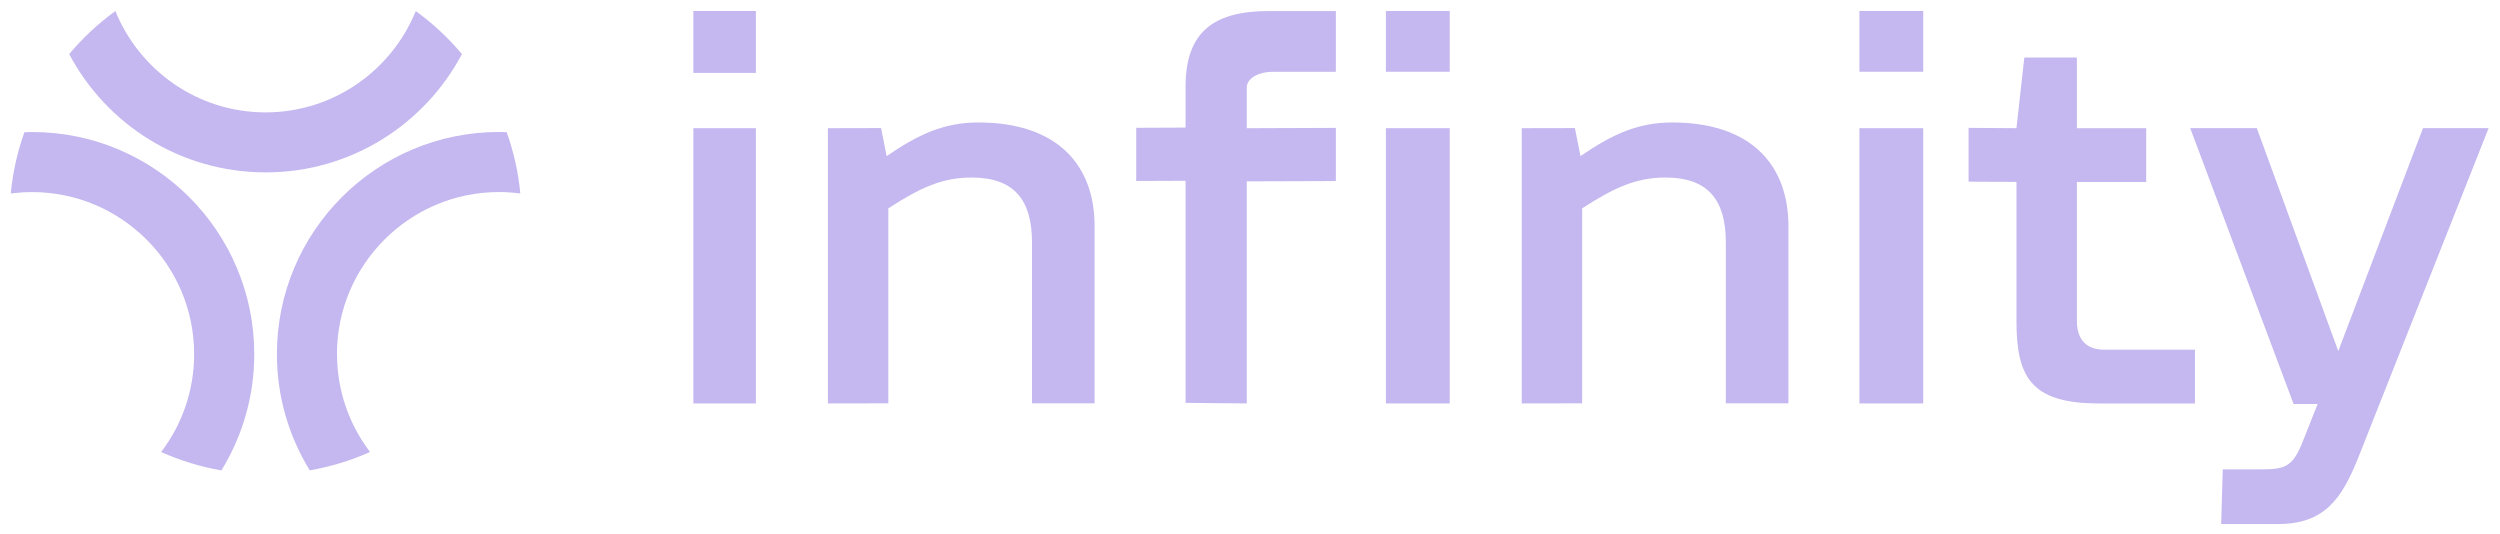 <?xml version="1.0" encoding="utf-8"?>
<svg version="1.1" id="Laag_1" x="0px" y="0px" viewBox="91.397 443.954 897.452 191.723" style="enable-background:new 0 0 1080 1080;" xmlns="http://www.w3.org/2000/svg">
  <defs/>
  <style type="text/css">
	.st0{fill:#1A1931;}
	.st1{fill:url(#SVGID_1_);}
	.st2{fill:url(#SVGID_00000092426357048402947730000001455642477404198830_);}
	.st3{fill:#FFFFFF;}
	.st4{fill:#E2EBC0;}
	.st5{fill:#C1B4D9;}
	.st6{fill:#463A81;}
	.st7{fill:none;stroke:url(#SVGID_00000181790840565480661000000010079520617929390748_);stroke-width:8;stroke-miterlimit:10;}
	.st8{fill:none;stroke:url(#SVGID_00000092419696306144334430000009550452566671328425_);stroke-width:8;stroke-miterlimit:10;}
	.st9{fill:none;stroke:url(#SVGID_00000179619672575068603460000007843553062780747400_);stroke-width:8;stroke-miterlimit:10;}
	.st10{fill:none;stroke:url(#SVGID_00000008113960608939321650000018172018898550938790_);stroke-width:8;stroke-miterlimit:10;}
	.st11{fill:none;stroke:url(#SVGID_00000181050255043352493390000014850629476235992238_);stroke-width:8;stroke-miterlimit:10;}
	.st12{fill:none;stroke:url(#SVGID_00000041979140558454013500000006614044686274461868_);stroke-width:8;stroke-miterlimit:10;}
	.st13{fill:none;stroke:url(#SVGID_00000119111979221466364560000016783804789939172286_);stroke-width:8;stroke-miterlimit:10;}
	.st14{fill:none;stroke:url(#SVGID_00000174585565317364697750000018345516330837027203_);stroke-width:8;stroke-miterlimit:10;}
	.st15{fill:none;stroke:url(#SVGID_00000164503526854203678180000005616816423528762513_);stroke-width:8;stroke-miterlimit:10;}
	.st16{fill:#463A80;}
	.st17{fill:url(#SVGID_00000154407870029754766650000006476156656639705239_);}
	.st18{clip-path:url(#SVGID_00000065067143975328319790000013128536512214423446_);}
	.st19{fill:none;stroke:#C1B3D8;stroke-miterlimit:10;}
	
		.st20{display:none;clip-path:url(#SVGID_00000065067143975328319790000013128536512214423446_);fill:url(#Verloop_bovenkant_00000181083452056899274400000012986768624661408955_);}
	.st21{fill:url(#Verloop_onderkant__x21__00000165232709460294537100000011942504425195786168_);}
	.st22{clip-path:url(#SVGID_00000070106098902348834810000000526850110513248430_);}
	.st23{fill:#FFFFFF;stroke:#C1B3D8;stroke-width:94;stroke-miterlimit:10;}
	.st24{fill:#171930;}
	.st25{fill:#E0E9BF;}
	.st26{fill:#C1B3D8;}
	.st27{fill-rule:evenodd;clip-rule:evenodd;fill:#FFFFFF;}
	.st28{fill:url(#SVGID_00000111887404915829406660000010710973229810363057_);}
	.st29{fill:url(#SVGID_00000114071860748855361930000003177317720043382687_);}
	.st30{fill:url(#SVGID_00000021810081894809789760000004155252955201505424_);}
	.st31{fill:url(#SVGID_00000076564465993957094180000003803230655803431338_);}
	.st32{fill:url(#SVGID_00000086663864131505835240000017161079237437164732_);}
	.st33{fill:url(#SVGID_00000147929195406423272530000012929305906648829568_);}
	.st34{fill:none;stroke:url(#SVGID_00000128483880733103063160000016769710057227639473_);stroke-width:3;stroke-miterlimit:10;}
	.st35{fill:none;stroke:url(#SVGID_00000026869102040746004870000016945825821382687902_);stroke-width:3;stroke-miterlimit:10;}
	.st36{fill:none;stroke:url(#SVGID_00000063613352516840421580000017221561612314576796_);stroke-width:3;stroke-miterlimit:10;}
	.st37{fill:none;stroke:url(#SVGID_00000152972277323176381230000002748734662581021079_);stroke-width:3;stroke-miterlimit:10;}
	.st38{fill:none;stroke:url(#SVGID_00000071549838424566764800000002882838479231488182_);stroke-width:3;stroke-miterlimit:10;}
	.st39{fill:none;stroke:url(#SVGID_00000021802246561868968540000018327940184850461067_);stroke-width:3;stroke-miterlimit:10;}
	.st40{fill:none;stroke:url(#SVGID_00000060725879413458244750000007574854482913764755_);stroke-width:3;stroke-miterlimit:10;}
	.st41{fill:none;stroke:url(#SVGID_00000053516004689128206410000010296146054186926013_);stroke-width:3;stroke-miterlimit:10;}
	.st42{fill:none;stroke:url(#SVGID_00000147912193513644010230000006251301287730798212_);stroke-width:3;stroke-miterlimit:10;}
	.st43{fill:none;stroke:url(#SVGID_00000050629250884285247550000011222826958934259902_);stroke-width:3;stroke-miterlimit:10;}
	.st44{fill:none;stroke:url(#SVGID_00000005960271425003322690000001852035270991242393_);stroke-width:3;stroke-miterlimit:10;}
	.st45{fill:none;stroke:url(#SVGID_00000042007610495116982910000007297829836779226755_);stroke-width:3;stroke-miterlimit:10;}
	.st46{fill:none;stroke:url(#SVGID_00000061432983602963866260000017361490091434868641_);stroke-width:3;stroke-miterlimit:10;}
	.st47{fill:none;stroke:url(#SVGID_00000076599162582015315600000017745830993988499080_);stroke-width:3;stroke-miterlimit:10;}
	.st48{fill:none;stroke:url(#SVGID_00000109721978021784969000000004142346415787077795_);stroke-width:3;stroke-miterlimit:10;}
	.st49{fill:none;stroke:url(#SVGID_00000134966578793426701330000007190978657304283785_);stroke-width:3;stroke-miterlimit:10;}
	.st50{fill:none;stroke:url(#SVGID_00000139293908571772070100000013033575168892562875_);stroke-width:3;stroke-miterlimit:10;}
	.st51{fill:none;stroke:url(#SVGID_00000087396097218190333980000006328151279209829253_);stroke-width:3;stroke-miterlimit:10;}
	.st52{fill:#161630;}
	.st53{fill:#C5B7EF;}
	.st54{fill:#E3FCC2;}
	.st55{fill:#483A81;}
	.st56{fill:none;stroke:url(#SVGID_00000072265737631227415240000003337492753960284545_);stroke-width:3;stroke-miterlimit:10;}
	.st57{fill:none;stroke:url(#SVGID_00000104683028038883055090000016961923307909255817_);stroke-width:3;stroke-miterlimit:10;}
	.st58{fill:none;stroke:url(#SVGID_00000068654738047022942360000013532783136589300628_);stroke-width:3;stroke-miterlimit:10;}
	.st59{fill:none;stroke:url(#SVGID_00000034062943608052718080000018402064751148568239_);stroke-width:3;stroke-miterlimit:10;}
	.st60{fill:none;stroke:url(#SVGID_00000052786303897196829100000009240105604049822104_);stroke-width:3;stroke-miterlimit:10;}
	.st61{fill:none;stroke:url(#SVGID_00000110455157111540093180000006948796885646558606_);stroke-width:3;stroke-miterlimit:10;}
	.st62{fill:none;stroke:url(#SVGID_00000101087567562260590810000014449058633374516892_);stroke-width:3;stroke-miterlimit:10;}
	.st63{fill:none;stroke:url(#SVGID_00000101786401712975548680000016941068471533013143_);stroke-width:3;stroke-miterlimit:10;}
</style>
  <g id="b_00000059278361493114626950000017641317318582708868_">
    <g id="c_00000088818012599372066040000017820665674067148964_">
      <g id="d_00000065032177410517929990000002310139530100666044_">
        <path class="st53" d="M212.36,571.07c0-32.07,26.09-58.18,58.18-58.18c2.6,0,5.15,0.19,7.65,0.52&#10;&#9;&#9;&#9;&#9;c-0.73-7.65-2.41-15.02-4.9-22.01c-0.92-0.03-1.83-0.07-2.75-0.07c-44.03,0-79.74,35.69-79.74,79.74&#10;&#9;&#9;&#9;&#9;c0,15.31,4.33,29.6,11.8,41.73c7.56-1.32,14.81-3.55,21.62-6.6c-7.43-9.78-11.84-21.94-11.84-35.13H212.36z"/>
        <path class="st53" d="M102.91,491.35c-0.92,0-1.84,0.04-2.75,0.07c-2.5,6.99-4.17,14.36-4.9,22.01c2.5-0.33,5.06-0.52,7.65-0.52&#10;&#9;&#9;&#9;&#9;c32.07,0,58.18,26.09,58.18,58.18c0,13.2-4.43,25.37-11.84,35.13c6.81,3.05,14.04,5.29,21.62,6.6&#10;&#9;&#9;&#9;&#9;c7.47-12.15,11.8-26.44,11.8-41.73c0-44.03-35.69-79.74-79.74-79.74H102.91z"/>
        <path class="st53" d="M186.73,505.84c30.58,0,57.11-17.21,70.49-42.46c-4.86-5.81-10.44-11-16.57-15.45&#10;&#9;&#9;&#9;&#9;c-8.65,21.3-29.55,36.37-53.92,36.37s-45.27-15.08-53.92-36.38c-6.14,4.46-11.72,9.65-16.57,15.45&#10;&#9;&#9;&#9;&#9;c13.38,25.26,39.92,42.46,70.49,42.46V505.84z"/>
      </g>
      <g id="e_00000181074977194697762490000014980385429905696903_">
        <path id="f_00000082339699651390551980000013431649552331262143_" class="st53" d="M340.3,470.13v-22.22h22.45v22.22H340.3z&#10;&#9;&#9;&#9;&#9; M340.3,588.77v-98.8h22.45v98.81H340.3V588.77z"/>
        <path id="g_00000023275916432514123460000003871620794369372546_" class="st53" d="M388.6,588.78v-98.81l19.08-0.04l2.01,10.06&#10;&#9;&#9;&#9;&#9;c11.47-7.85,20.64-12.07,32.92-12.07c28.42,0,41.73,15.34,41.73,37.23v63.59h-22.47v-57.72c0-15.29-6.38-23.34-21.68-23.34&#10;&#9;&#9;&#9;&#9;c-10.46,0-18.43,3.62-29.9,11.07v69.99L388.6,588.78z"/>
        <path id="h_00000097472088635867183370000015640467322241778070_" class="st53" d="M516.99,588.57v-79.72l-17.71,0.07v-19.09&#10;&#9;&#9;&#9;&#9;l17.71-0.07v-14.69c0-19.72,10.18-27.15,29.9-27.15h24.05v21.81H548.5c-6.76,0-9.54,3.22-9.54,5.56v14.69l31.98-0.12v19.09&#10;&#9;&#9;&#9;&#9;l-31.98,0.11v79.72L516.99,588.57z"/>
        <path id="i_00000128461905684757135580000001542723591543533971_" class="st53" d="M588.91,469.71v-21.81h22.91v21.81H588.91z&#10;&#9;&#9;&#9;&#9; M588.91,588.78v-98.81h22.91v98.81H588.91z"/>
        <path id="j_00000116928711111823939670000001355699778632618125_" class="st53" d="M637.67,588.78v-98.81l19.08-0.04l2.01,10.06&#10;&#9;&#9;&#9;&#9;c11.47-7.85,20.64-12.07,32.92-12.07c28.42,0,41.73,15.34,41.73,37.23v63.59h-22.47v-57.72c0-15.29-6.38-23.34-21.68-23.34&#10;&#9;&#9;&#9;&#9;c-10.46,0-18.43,3.62-29.9,11.07v69.99L637.67,588.78z"/>
        <path id="k_00000121991216847044334990000018107878816626825104_" class="st53" d="M758.89,469.71v-21.81h22.91v21.81H758.89z&#10;&#9;&#9;&#9;&#9; M758.89,588.78v-98.81h22.91v98.81H758.89z"/>
        <path id="l_00000065755136477717369700000017018164498965391522_" class="st53" d="M844.74,588.78&#10;&#9;&#9;&#9;&#9;c-24.44,0-29.47-9.7-29.47-29.63v-49.88l-17.19-0.11v-19.31l17.19,0.12l2.82-25.36h18.87v25.36h24.88v19.31h-24.88v49.88&#10;&#9;&#9;&#9;&#9;c0,9.46,6.7,10.32,9.59,10.32h32.79v19.31H844.74L844.74,588.78z"/>
        <path id="m_00000144314310041995037420000010668791489702202521_" class="st53" d="M888.76,632.09l0.56-19.64h13.89&#10;&#9;&#9;&#9;&#9;c8.85,0,11.37-1.15,15.01-10.41l5.16-13.05h-8.62l-37.12-99.04h23.91l29.24,80.05l30.42-80.05h23.55l-46.89,118.54&#10;&#9;&#9;&#9;&#9;c-5.84,14.49-12.02,23.59-28.76,23.59h-20.33V632.09z"/>
      </g>
    </g>
  </g>
</svg>
